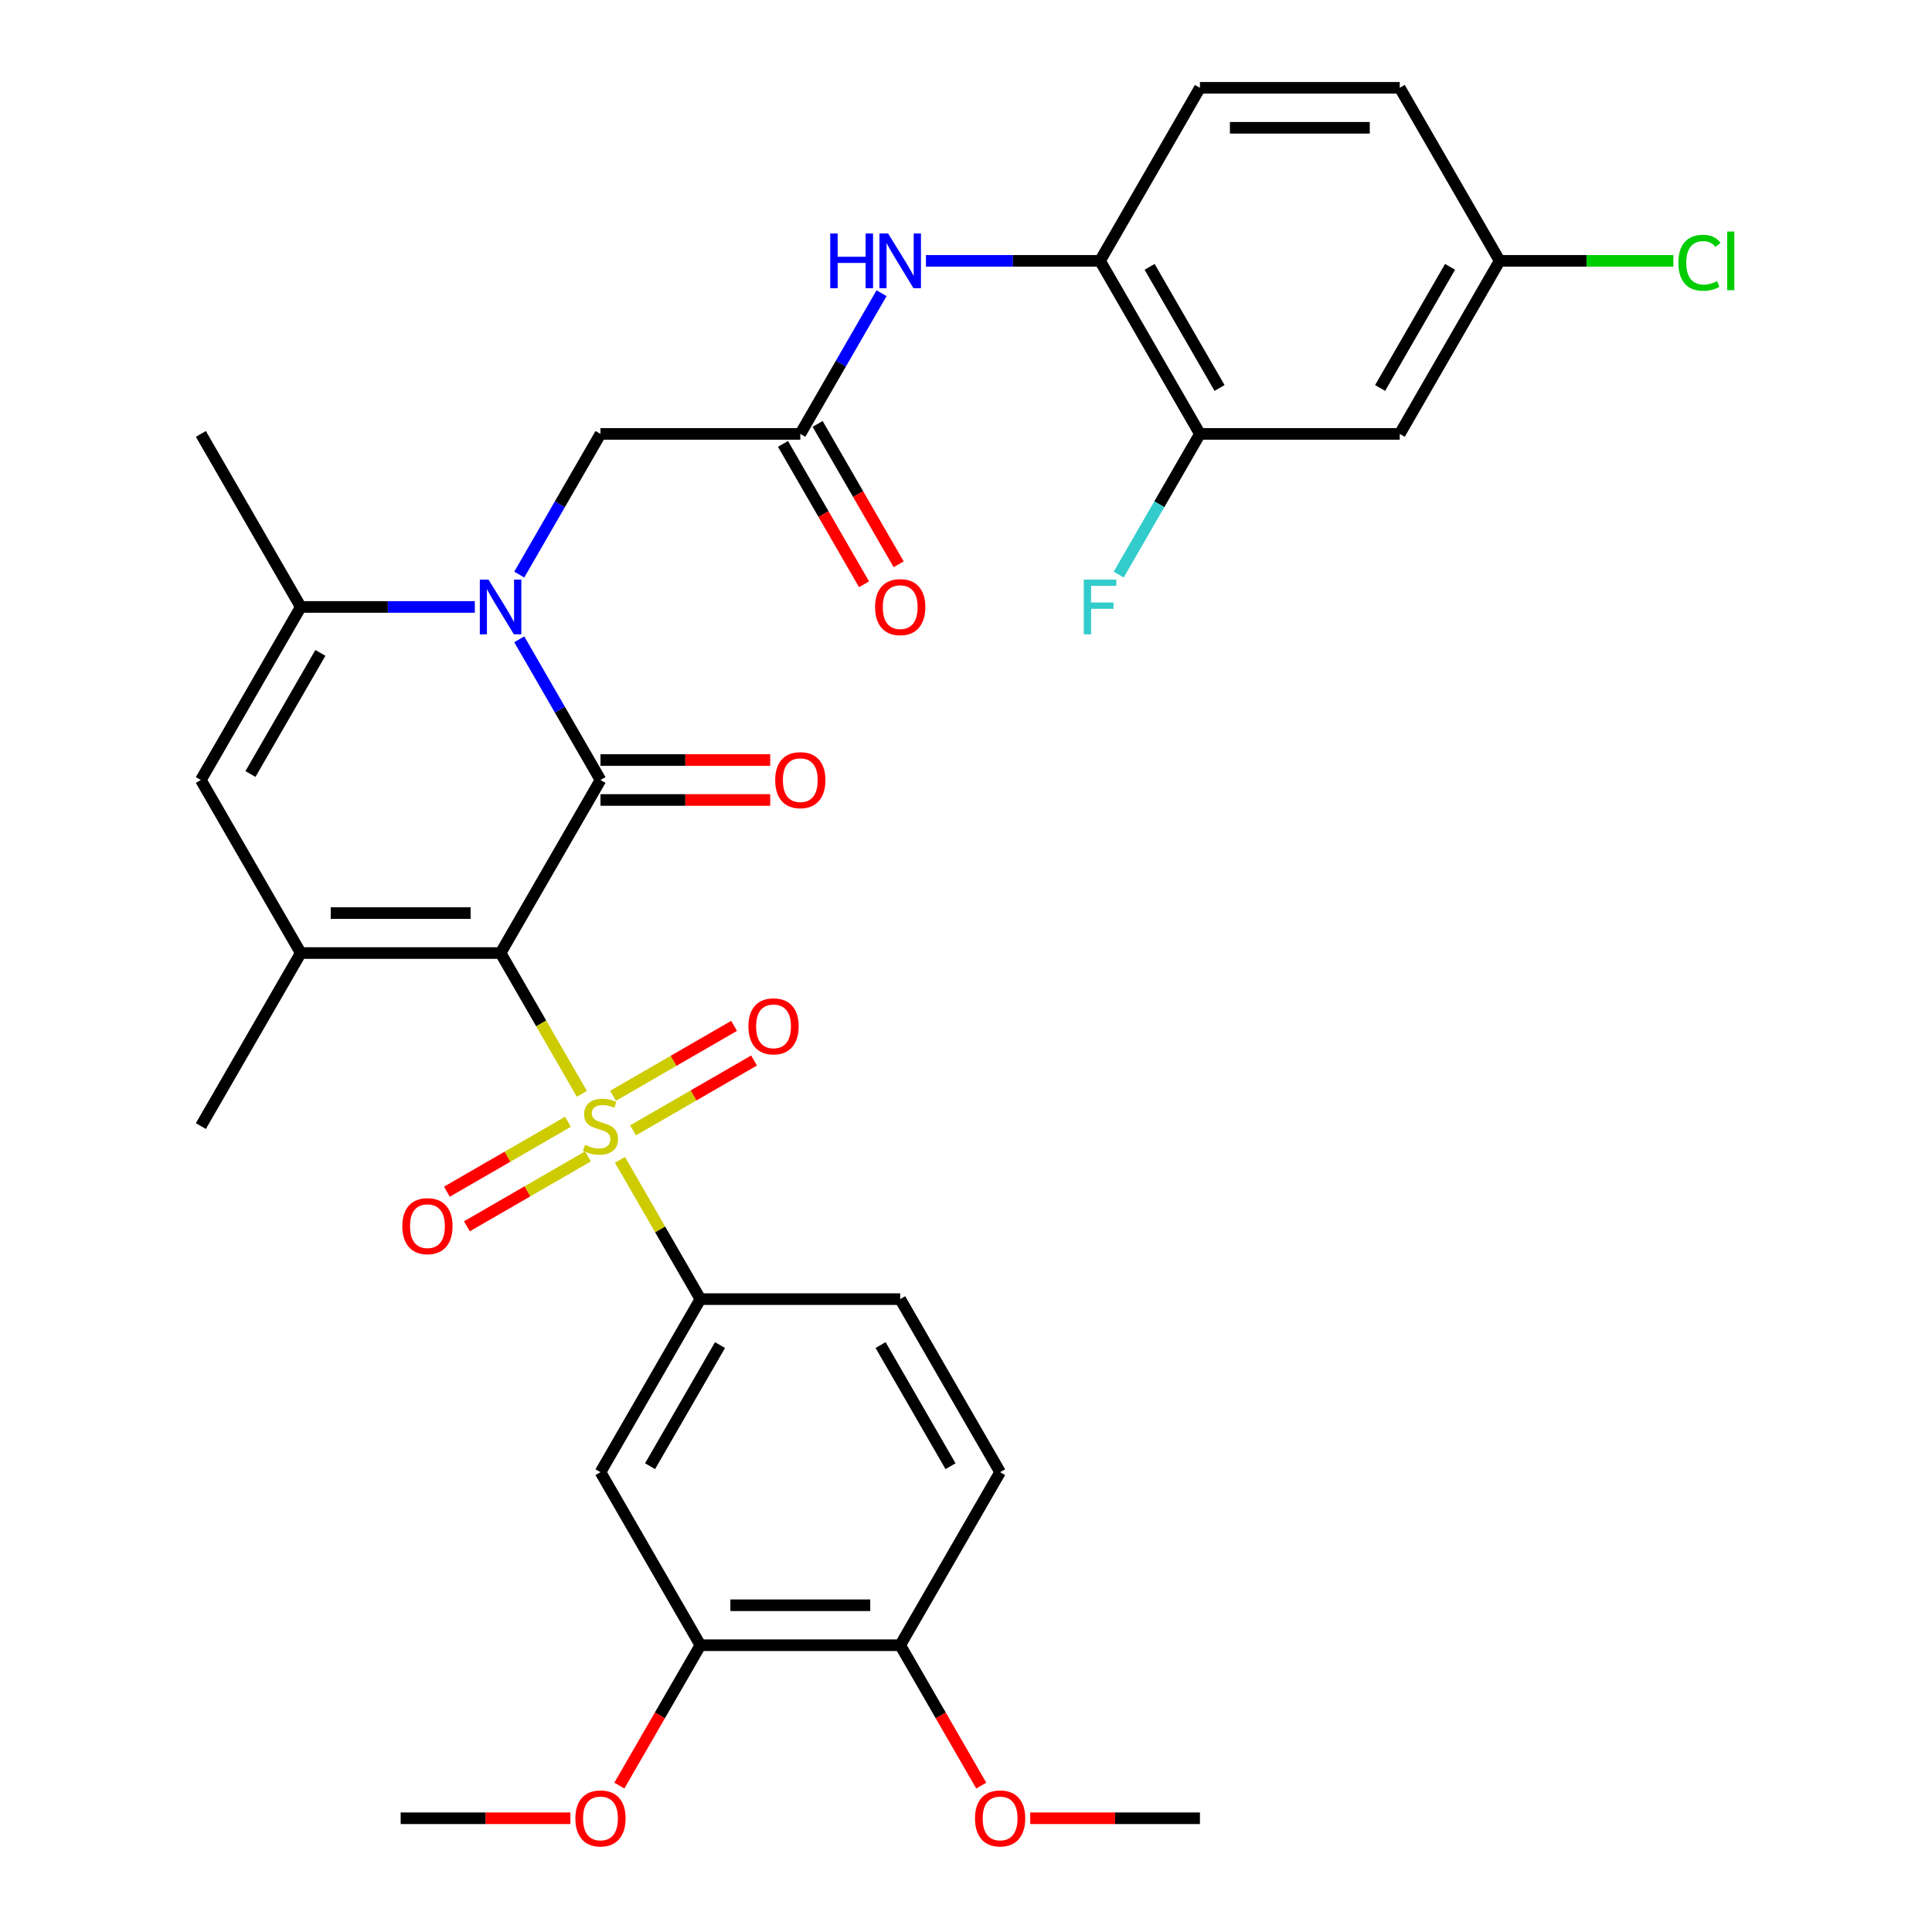 <?xml version='1.0' encoding='iso-8859-1'?>
<svg version='1.1' baseProfile='full'
              xmlns='http://www.w3.org/2000/svg'
                      xmlns:rdkit='http://www.rdkit.org/xml'
                      xmlns:xlink='http://www.w3.org/1999/xlink'
                  xml:space='preserve'
width='1000px' height='1000px' viewBox='0 0 1000 1000'>
<!-- END OF HEADER -->
<rect style='opacity:1.0;fill:#FFFFFF;stroke:none' width='1000' height='1000' x='0' y='0'> </rect>
<path class='bond-0' d='M 259.098,493.292 L 280.132,529.723' style='fill:none;fill-rule:evenodd;stroke:#000000;stroke-width:6px;stroke-linecap:butt;stroke-linejoin:miter;stroke-opacity:1' />
<path class='bond-0' d='M 280.132,529.723 L 301.165,566.154' style='fill:none;fill-rule:evenodd;stroke:#CCCC00;stroke-width:6px;stroke-linecap:butt;stroke-linejoin:miter;stroke-opacity:1' />
<path class='bond-1' d='M 259.098,493.292 L 310.81,403.725' style='fill:none;fill-rule:evenodd;stroke:#000000;stroke-width:6px;stroke-linecap:butt;stroke-linejoin:miter;stroke-opacity:1' />
<path class='bond-3' d='M 259.098,493.292 L 155.675,493.292' style='fill:none;fill-rule:evenodd;stroke:#000000;stroke-width:6px;stroke-linecap:butt;stroke-linejoin:miter;stroke-opacity:1' />
<path class='bond-3' d='M 243.585,472.608 L 171.188,472.608' style='fill:none;fill-rule:evenodd;stroke:#000000;stroke-width:6px;stroke-linecap:butt;stroke-linejoin:miter;stroke-opacity:1' />
<path class='bond-6' d='M 320.894,600.326 L 341.708,636.376' style='fill:none;fill-rule:evenodd;stroke:#CCCC00;stroke-width:6px;stroke-linecap:butt;stroke-linejoin:miter;stroke-opacity:1' />
<path class='bond-6' d='M 341.708,636.376 L 362.522,672.427' style='fill:none;fill-rule:evenodd;stroke:#000000;stroke-width:6px;stroke-linecap:butt;stroke-linejoin:miter;stroke-opacity:1' />
<path class='bond-13' d='M 327.647,585.082 L 358.974,566.995' style='fill:none;fill-rule:evenodd;stroke:#CCCC00;stroke-width:6px;stroke-linecap:butt;stroke-linejoin:miter;stroke-opacity:1' />
<path class='bond-13' d='M 358.974,566.995 L 390.3,548.909' style='fill:none;fill-rule:evenodd;stroke:#FF0000;stroke-width:6px;stroke-linecap:butt;stroke-linejoin:miter;stroke-opacity:1' />
<path class='bond-13' d='M 317.305,567.168 L 348.631,549.082' style='fill:none;fill-rule:evenodd;stroke:#CCCC00;stroke-width:6px;stroke-linecap:butt;stroke-linejoin:miter;stroke-opacity:1' />
<path class='bond-13' d='M 348.631,549.082 L 379.958,530.995' style='fill:none;fill-rule:evenodd;stroke:#FF0000;stroke-width:6px;stroke-linecap:butt;stroke-linejoin:miter;stroke-opacity:1' />
<path class='bond-14' d='M 293.973,580.638 L 262.647,598.725' style='fill:none;fill-rule:evenodd;stroke:#CCCC00;stroke-width:6px;stroke-linecap:butt;stroke-linejoin:miter;stroke-opacity:1' />
<path class='bond-14' d='M 262.647,598.725 L 231.32,616.811' style='fill:none;fill-rule:evenodd;stroke:#FF0000;stroke-width:6px;stroke-linecap:butt;stroke-linejoin:miter;stroke-opacity:1' />
<path class='bond-14' d='M 304.316,598.552 L 272.989,616.638' style='fill:none;fill-rule:evenodd;stroke:#CCCC00;stroke-width:6px;stroke-linecap:butt;stroke-linejoin:miter;stroke-opacity:1' />
<path class='bond-14' d='M 272.989,616.638 L 241.663,634.725' style='fill:none;fill-rule:evenodd;stroke:#FF0000;stroke-width:6px;stroke-linecap:butt;stroke-linejoin:miter;stroke-opacity:1' />
<path class='bond-2' d='M 310.81,403.725 L 289.788,367.314' style='fill:none;fill-rule:evenodd;stroke:#000000;stroke-width:6px;stroke-linecap:butt;stroke-linejoin:miter;stroke-opacity:1' />
<path class='bond-2' d='M 289.788,367.314 L 268.766,330.903' style='fill:none;fill-rule:evenodd;stroke:#0000FF;stroke-width:6px;stroke-linecap:butt;stroke-linejoin:miter;stroke-opacity:1' />
<path class='bond-16' d='M 310.81,414.067 L 354.729,414.067' style='fill:none;fill-rule:evenodd;stroke:#000000;stroke-width:6px;stroke-linecap:butt;stroke-linejoin:miter;stroke-opacity:1' />
<path class='bond-16' d='M 354.729,414.067 L 398.648,414.067' style='fill:none;fill-rule:evenodd;stroke:#FF0000;stroke-width:6px;stroke-linecap:butt;stroke-linejoin:miter;stroke-opacity:1' />
<path class='bond-16' d='M 310.81,393.382 L 354.729,393.382' style='fill:none;fill-rule:evenodd;stroke:#000000;stroke-width:6px;stroke-linecap:butt;stroke-linejoin:miter;stroke-opacity:1' />
<path class='bond-16' d='M 354.729,393.382 L 398.648,393.382' style='fill:none;fill-rule:evenodd;stroke:#FF0000;stroke-width:6px;stroke-linecap:butt;stroke-linejoin:miter;stroke-opacity:1' />
<path class='bond-10' d='M 268.766,297.412 L 289.788,261.001' style='fill:none;fill-rule:evenodd;stroke:#0000FF;stroke-width:6px;stroke-linecap:butt;stroke-linejoin:miter;stroke-opacity:1' />
<path class='bond-10' d='M 289.788,261.001 L 310.81,224.59' style='fill:none;fill-rule:evenodd;stroke:#000000;stroke-width:6px;stroke-linecap:butt;stroke-linejoin:miter;stroke-opacity:1' />
<path class='bond-33' d='M 245.773,314.157 L 200.724,314.157' style='fill:none;fill-rule:evenodd;stroke:#0000FF;stroke-width:6px;stroke-linecap:butt;stroke-linejoin:miter;stroke-opacity:1' />
<path class='bond-33' d='M 200.724,314.157 L 155.675,314.157' style='fill:none;fill-rule:evenodd;stroke:#000000;stroke-width:6px;stroke-linecap:butt;stroke-linejoin:miter;stroke-opacity:1' />
<path class='bond-5' d='M 155.675,493.292 L 103.963,403.725' style='fill:none;fill-rule:evenodd;stroke:#000000;stroke-width:6px;stroke-linecap:butt;stroke-linejoin:miter;stroke-opacity:1' />
<path class='bond-25' d='M 155.675,493.292 L 103.963,582.86' style='fill:none;fill-rule:evenodd;stroke:#000000;stroke-width:6px;stroke-linecap:butt;stroke-linejoin:miter;stroke-opacity:1' />
<path class='bond-4' d='M 155.675,314.157 L 103.963,403.725' style='fill:none;fill-rule:evenodd;stroke:#000000;stroke-width:6px;stroke-linecap:butt;stroke-linejoin:miter;stroke-opacity:1' />
<path class='bond-4' d='M 165.831,337.935 L 129.633,400.632' style='fill:none;fill-rule:evenodd;stroke:#000000;stroke-width:6px;stroke-linecap:butt;stroke-linejoin:miter;stroke-opacity:1' />
<path class='bond-29' d='M 155.675,314.157 L 103.963,224.59' style='fill:none;fill-rule:evenodd;stroke:#000000;stroke-width:6px;stroke-linecap:butt;stroke-linejoin:miter;stroke-opacity:1' />
<path class='bond-7' d='M 362.522,672.427 L 310.81,761.995' style='fill:none;fill-rule:evenodd;stroke:#000000;stroke-width:6px;stroke-linecap:butt;stroke-linejoin:miter;stroke-opacity:1' />
<path class='bond-7' d='M 372.679,696.205 L 336.481,758.902' style='fill:none;fill-rule:evenodd;stroke:#000000;stroke-width:6px;stroke-linecap:butt;stroke-linejoin:miter;stroke-opacity:1' />
<path class='bond-19' d='M 362.522,672.427 L 465.946,672.427' style='fill:none;fill-rule:evenodd;stroke:#000000;stroke-width:6px;stroke-linecap:butt;stroke-linejoin:miter;stroke-opacity:1' />
<path class='bond-15' d='M 310.81,761.995 L 362.522,851.563' style='fill:none;fill-rule:evenodd;stroke:#000000;stroke-width:6px;stroke-linecap:butt;stroke-linejoin:miter;stroke-opacity:1' />
<path class='bond-8' d='M 414.234,224.59 L 310.81,224.59' style='fill:none;fill-rule:evenodd;stroke:#000000;stroke-width:6px;stroke-linecap:butt;stroke-linejoin:miter;stroke-opacity:1' />
<path class='bond-9' d='M 414.234,224.59 L 435.256,188.179' style='fill:none;fill-rule:evenodd;stroke:#000000;stroke-width:6px;stroke-linecap:butt;stroke-linejoin:miter;stroke-opacity:1' />
<path class='bond-9' d='M 435.256,188.179 L 456.278,151.768' style='fill:none;fill-rule:evenodd;stroke:#0000FF;stroke-width:6px;stroke-linecap:butt;stroke-linejoin:miter;stroke-opacity:1' />
<path class='bond-20' d='M 405.277,229.761 L 426.253,266.092' style='fill:none;fill-rule:evenodd;stroke:#000000;stroke-width:6px;stroke-linecap:butt;stroke-linejoin:miter;stroke-opacity:1' />
<path class='bond-20' d='M 426.253,266.092 L 447.229,302.423' style='fill:none;fill-rule:evenodd;stroke:#FF0000;stroke-width:6px;stroke-linecap:butt;stroke-linejoin:miter;stroke-opacity:1' />
<path class='bond-20' d='M 423.191,219.418 L 444.166,255.749' style='fill:none;fill-rule:evenodd;stroke:#000000;stroke-width:6px;stroke-linecap:butt;stroke-linejoin:miter;stroke-opacity:1' />
<path class='bond-20' d='M 444.166,255.749 L 465.142,292.08' style='fill:none;fill-rule:evenodd;stroke:#FF0000;stroke-width:6px;stroke-linecap:butt;stroke-linejoin:miter;stroke-opacity:1' />
<path class='bond-11' d='M 479.271,135.022 L 524.32,135.022' style='fill:none;fill-rule:evenodd;stroke:#0000FF;stroke-width:6px;stroke-linecap:butt;stroke-linejoin:miter;stroke-opacity:1' />
<path class='bond-11' d='M 524.32,135.022 L 569.37,135.022' style='fill:none;fill-rule:evenodd;stroke:#000000;stroke-width:6px;stroke-linecap:butt;stroke-linejoin:miter;stroke-opacity:1' />
<path class='bond-12' d='M 569.37,135.022 L 621.081,224.59' style='fill:none;fill-rule:evenodd;stroke:#000000;stroke-width:6px;stroke-linecap:butt;stroke-linejoin:miter;stroke-opacity:1' />
<path class='bond-12' d='M 595.04,138.115 L 631.238,200.812' style='fill:none;fill-rule:evenodd;stroke:#000000;stroke-width:6px;stroke-linecap:butt;stroke-linejoin:miter;stroke-opacity:1' />
<path class='bond-21' d='M 569.37,135.022 L 621.081,45.455' style='fill:none;fill-rule:evenodd;stroke:#000000;stroke-width:6px;stroke-linecap:butt;stroke-linejoin:miter;stroke-opacity:1' />
<path class='bond-17' d='M 621.081,224.59 L 724.505,224.59' style='fill:none;fill-rule:evenodd;stroke:#000000;stroke-width:6px;stroke-linecap:butt;stroke-linejoin:miter;stroke-opacity:1' />
<path class='bond-24' d='M 621.081,224.59 L 600.06,261.001' style='fill:none;fill-rule:evenodd;stroke:#000000;stroke-width:6px;stroke-linecap:butt;stroke-linejoin:miter;stroke-opacity:1' />
<path class='bond-24' d='M 600.06,261.001 L 579.038,297.412' style='fill:none;fill-rule:evenodd;stroke:#33CCCC;stroke-width:6px;stroke-linecap:butt;stroke-linejoin:miter;stroke-opacity:1' />
<path class='bond-27' d='M 362.522,851.563 L 341.546,887.894' style='fill:none;fill-rule:evenodd;stroke:#000000;stroke-width:6px;stroke-linecap:butt;stroke-linejoin:miter;stroke-opacity:1' />
<path class='bond-27' d='M 341.546,887.894 L 320.571,924.225' style='fill:none;fill-rule:evenodd;stroke:#FF0000;stroke-width:6px;stroke-linecap:butt;stroke-linejoin:miter;stroke-opacity:1' />
<path class='bond-34' d='M 362.522,851.563 L 465.946,851.563' style='fill:none;fill-rule:evenodd;stroke:#000000;stroke-width:6px;stroke-linecap:butt;stroke-linejoin:miter;stroke-opacity:1' />
<path class='bond-34' d='M 378.036,830.878 L 450.432,830.878' style='fill:none;fill-rule:evenodd;stroke:#000000;stroke-width:6px;stroke-linecap:butt;stroke-linejoin:miter;stroke-opacity:1' />
<path class='bond-35' d='M 724.505,224.59 L 776.217,135.022' style='fill:none;fill-rule:evenodd;stroke:#000000;stroke-width:6px;stroke-linecap:butt;stroke-linejoin:miter;stroke-opacity:1' />
<path class='bond-35' d='M 714.348,200.812 L 750.547,138.115' style='fill:none;fill-rule:evenodd;stroke:#000000;stroke-width:6px;stroke-linecap:butt;stroke-linejoin:miter;stroke-opacity:1' />
<path class='bond-18' d='M 465.946,851.563 L 517.658,761.995' style='fill:none;fill-rule:evenodd;stroke:#000000;stroke-width:6px;stroke-linecap:butt;stroke-linejoin:miter;stroke-opacity:1' />
<path class='bond-30' d='M 465.946,851.563 L 486.922,887.894' style='fill:none;fill-rule:evenodd;stroke:#000000;stroke-width:6px;stroke-linecap:butt;stroke-linejoin:miter;stroke-opacity:1' />
<path class='bond-30' d='M 486.922,887.894 L 507.897,924.225' style='fill:none;fill-rule:evenodd;stroke:#FF0000;stroke-width:6px;stroke-linecap:butt;stroke-linejoin:miter;stroke-opacity:1' />
<path class='bond-22' d='M 465.946,672.427 L 517.658,761.995' style='fill:none;fill-rule:evenodd;stroke:#000000;stroke-width:6px;stroke-linecap:butt;stroke-linejoin:miter;stroke-opacity:1' />
<path class='bond-22' d='M 455.789,696.205 L 491.987,758.902' style='fill:none;fill-rule:evenodd;stroke:#000000;stroke-width:6px;stroke-linecap:butt;stroke-linejoin:miter;stroke-opacity:1' />
<path class='bond-26' d='M 621.081,45.455 L 724.505,45.455' style='fill:none;fill-rule:evenodd;stroke:#000000;stroke-width:6px;stroke-linecap:butt;stroke-linejoin:miter;stroke-opacity:1' />
<path class='bond-26' d='M 636.595,66.139 L 708.992,66.139' style='fill:none;fill-rule:evenodd;stroke:#000000;stroke-width:6px;stroke-linecap:butt;stroke-linejoin:miter;stroke-opacity:1' />
<path class='bond-23' d='M 776.217,135.022 L 724.505,45.455' style='fill:none;fill-rule:evenodd;stroke:#000000;stroke-width:6px;stroke-linecap:butt;stroke-linejoin:miter;stroke-opacity:1' />
<path class='bond-28' d='M 776.217,135.022 L 821.176,135.022' style='fill:none;fill-rule:evenodd;stroke:#000000;stroke-width:6px;stroke-linecap:butt;stroke-linejoin:miter;stroke-opacity:1' />
<path class='bond-28' d='M 821.176,135.022 L 866.135,135.022' style='fill:none;fill-rule:evenodd;stroke:#00CC00;stroke-width:6px;stroke-linecap:butt;stroke-linejoin:miter;stroke-opacity:1' />
<path class='bond-31' d='M 295.225,941.13 L 251.306,941.13' style='fill:none;fill-rule:evenodd;stroke:#FF0000;stroke-width:6px;stroke-linecap:butt;stroke-linejoin:miter;stroke-opacity:1' />
<path class='bond-31' d='M 251.306,941.13 L 207.387,941.13' style='fill:none;fill-rule:evenodd;stroke:#000000;stroke-width:6px;stroke-linecap:butt;stroke-linejoin:miter;stroke-opacity:1' />
<path class='bond-32' d='M 533.243,941.13 L 577.162,941.13' style='fill:none;fill-rule:evenodd;stroke:#FF0000;stroke-width:6px;stroke-linecap:butt;stroke-linejoin:miter;stroke-opacity:1' />
<path class='bond-32' d='M 577.162,941.13 L 621.081,941.13' style='fill:none;fill-rule:evenodd;stroke:#000000;stroke-width:6px;stroke-linecap:butt;stroke-linejoin:miter;stroke-opacity:1' />
<path  class='atom-1' d='M 302.81 592.58
Q 303.13 592.7, 304.45 593.26
Q 305.77 593.82, 307.21 594.18
Q 308.69 594.5, 310.13 594.5
Q 312.81 594.5, 314.37 593.22
Q 315.93 591.9, 315.93 589.62
Q 315.93 588.06, 315.13 587.1
Q 314.37 586.14, 313.17 585.62
Q 311.97 585.1, 309.97 584.5
Q 307.45 583.74, 305.93 583.02
Q 304.45 582.3, 303.37 580.78
Q 302.33 579.26, 302.33 576.7
Q 302.33 573.14, 304.73 570.94
Q 307.17 568.74, 311.97 568.74
Q 315.25 568.74, 318.97 570.3
L 318.05 573.38
Q 314.65 571.98, 312.09 571.98
Q 309.33 571.98, 307.81 573.14
Q 306.29 574.26, 306.33 576.22
Q 306.33 577.74, 307.09 578.66
Q 307.89 579.58, 309.01 580.1
Q 310.17 580.62, 312.09 581.22
Q 314.65 582.02, 316.17 582.82
Q 317.69 583.62, 318.77 585.26
Q 319.89 586.86, 319.89 589.62
Q 319.89 593.54, 317.25 595.66
Q 314.65 597.74, 310.29 597.74
Q 307.77 597.74, 305.85 597.18
Q 303.97 596.66, 301.73 595.74
L 302.81 592.58
' fill='#CCCC00'/>
<path  class='atom-3' d='M 252.838 299.997
L 262.118 314.997
Q 263.038 316.477, 264.518 319.157
Q 265.998 321.837, 266.078 321.997
L 266.078 299.997
L 269.838 299.997
L 269.838 328.317
L 265.958 328.317
L 255.998 311.917
Q 254.838 309.997, 253.598 307.797
Q 252.398 305.597, 252.038 304.917
L 252.038 328.317
L 248.358 328.317
L 248.358 299.997
L 252.838 299.997
' fill='#0000FF'/>
<path  class='atom-10' d='M 429.726 120.862
L 433.566 120.862
L 433.566 132.902
L 448.046 132.902
L 448.046 120.862
L 451.886 120.862
L 451.886 149.182
L 448.046 149.182
L 448.046 136.102
L 433.566 136.102
L 433.566 149.182
L 429.726 149.182
L 429.726 120.862
' fill='#0000FF'/>
<path  class='atom-10' d='M 459.686 120.862
L 468.966 135.862
Q 469.886 137.342, 471.366 140.022
Q 472.846 142.702, 472.926 142.862
L 472.926 120.862
L 476.686 120.862
L 476.686 149.182
L 472.806 149.182
L 462.846 132.782
Q 461.686 130.862, 460.446 128.662
Q 459.246 126.462, 458.886 125.782
L 458.886 149.182
L 455.206 149.182
L 455.206 120.862
L 459.686 120.862
' fill='#0000FF'/>
<path  class='atom-14' d='M 387.378 531.228
Q 387.378 524.428, 390.738 520.628
Q 394.098 516.828, 400.378 516.828
Q 406.658 516.828, 410.018 520.628
Q 413.378 524.428, 413.378 531.228
Q 413.378 538.108, 409.978 542.028
Q 406.578 545.908, 400.378 545.908
Q 394.138 545.908, 390.738 542.028
Q 387.378 538.148, 387.378 531.228
M 400.378 542.708
Q 404.698 542.708, 407.018 539.828
Q 409.378 536.908, 409.378 531.228
Q 409.378 525.668, 407.018 522.868
Q 404.698 520.028, 400.378 520.028
Q 396.058 520.028, 393.698 522.828
Q 391.378 525.628, 391.378 531.228
Q 391.378 536.948, 393.698 539.828
Q 396.058 542.708, 400.378 542.708
' fill='#FF0000'/>
<path  class='atom-15' d='M 208.243 634.652
Q 208.243 627.852, 211.603 624.052
Q 214.963 620.252, 221.243 620.252
Q 227.523 620.252, 230.883 624.052
Q 234.243 627.852, 234.243 634.652
Q 234.243 641.532, 230.843 645.452
Q 227.443 649.332, 221.243 649.332
Q 215.003 649.332, 211.603 645.452
Q 208.243 641.572, 208.243 634.652
M 221.243 646.132
Q 225.563 646.132, 227.883 643.252
Q 230.243 640.332, 230.243 634.652
Q 230.243 629.092, 227.883 626.292
Q 225.563 623.452, 221.243 623.452
Q 216.923 623.452, 214.563 626.252
Q 212.243 629.052, 212.243 634.652
Q 212.243 640.372, 214.563 643.252
Q 216.923 646.132, 221.243 646.132
' fill='#FF0000'/>
<path  class='atom-17' d='M 401.234 403.805
Q 401.234 397.005, 404.594 393.205
Q 407.954 389.405, 414.234 389.405
Q 420.514 389.405, 423.874 393.205
Q 427.234 397.005, 427.234 403.805
Q 427.234 410.685, 423.834 414.605
Q 420.434 418.485, 414.234 418.485
Q 407.994 418.485, 404.594 414.605
Q 401.234 410.725, 401.234 403.805
M 414.234 415.285
Q 418.554 415.285, 420.874 412.405
Q 423.234 409.485, 423.234 403.805
Q 423.234 398.245, 420.874 395.445
Q 418.554 392.605, 414.234 392.605
Q 409.914 392.605, 407.554 395.405
Q 405.234 398.205, 405.234 403.805
Q 405.234 409.525, 407.554 412.405
Q 409.914 415.285, 414.234 415.285
' fill='#FF0000'/>
<path  class='atom-21' d='M 452.946 314.237
Q 452.946 307.437, 456.306 303.637
Q 459.666 299.837, 465.946 299.837
Q 472.226 299.837, 475.586 303.637
Q 478.946 307.437, 478.946 314.237
Q 478.946 321.117, 475.546 325.037
Q 472.146 328.917, 465.946 328.917
Q 459.706 328.917, 456.306 325.037
Q 452.946 321.157, 452.946 314.237
M 465.946 325.717
Q 470.266 325.717, 472.586 322.837
Q 474.946 319.917, 474.946 314.237
Q 474.946 308.677, 472.586 305.877
Q 470.266 303.037, 465.946 303.037
Q 461.626 303.037, 459.266 305.837
Q 456.946 308.637, 456.946 314.237
Q 456.946 319.957, 459.266 322.837
Q 461.626 325.717, 465.946 325.717
' fill='#FF0000'/>
<path  class='atom-25' d='M 560.95 299.997
L 577.79 299.997
L 577.79 303.237
L 564.75 303.237
L 564.75 311.837
L 576.35 311.837
L 576.35 315.117
L 564.75 315.117
L 564.75 328.317
L 560.95 328.317
L 560.95 299.997
' fill='#33CCCC'/>
<path  class='atom-28' d='M 297.81 941.21
Q 297.81 934.41, 301.17 930.61
Q 304.53 926.81, 310.81 926.81
Q 317.09 926.81, 320.45 930.61
Q 323.81 934.41, 323.81 941.21
Q 323.81 948.09, 320.41 952.01
Q 317.01 955.89, 310.81 955.89
Q 304.57 955.89, 301.17 952.01
Q 297.81 948.13, 297.81 941.21
M 310.81 952.69
Q 315.13 952.69, 317.45 949.81
Q 319.81 946.89, 319.81 941.21
Q 319.81 935.65, 317.45 932.85
Q 315.13 930.01, 310.81 930.01
Q 306.49 930.01, 304.13 932.81
Q 301.81 935.61, 301.81 941.21
Q 301.81 946.93, 304.13 949.81
Q 306.49 952.69, 310.81 952.69
' fill='#FF0000'/>
<path  class='atom-29' d='M 868.721 136.002
Q 868.721 128.962, 872.001 125.282
Q 875.321 121.562, 881.601 121.562
Q 887.441 121.562, 890.561 125.682
L 887.921 127.842
Q 885.641 124.842, 881.601 124.842
Q 877.321 124.842, 875.041 127.722
Q 872.801 130.562, 872.801 136.002
Q 872.801 141.602, 875.121 144.482
Q 877.481 147.362, 882.041 147.362
Q 885.161 147.362, 888.801 145.482
L 889.921 148.482
Q 888.441 149.442, 886.201 150.002
Q 883.961 150.562, 881.481 150.562
Q 875.321 150.562, 872.001 146.802
Q 868.721 143.042, 868.721 136.002
' fill='#00CC00'/>
<path  class='atom-29' d='M 894.001 119.842
L 897.681 119.842
L 897.681 150.202
L 894.001 150.202
L 894.001 119.842
' fill='#00CC00'/>
<path  class='atom-31' d='M 504.658 941.21
Q 504.658 934.41, 508.018 930.61
Q 511.378 926.81, 517.658 926.81
Q 523.938 926.81, 527.298 930.61
Q 530.658 934.41, 530.658 941.21
Q 530.658 948.09, 527.258 952.01
Q 523.858 955.89, 517.658 955.89
Q 511.418 955.89, 508.018 952.01
Q 504.658 948.13, 504.658 941.21
M 517.658 952.69
Q 521.978 952.69, 524.298 949.81
Q 526.658 946.89, 526.658 941.21
Q 526.658 935.65, 524.298 932.85
Q 521.978 930.01, 517.658 930.01
Q 513.338 930.01, 510.978 932.81
Q 508.658 935.61, 508.658 941.21
Q 508.658 946.93, 510.978 949.81
Q 513.338 952.69, 517.658 952.69
' fill='#FF0000'/>
</svg>
